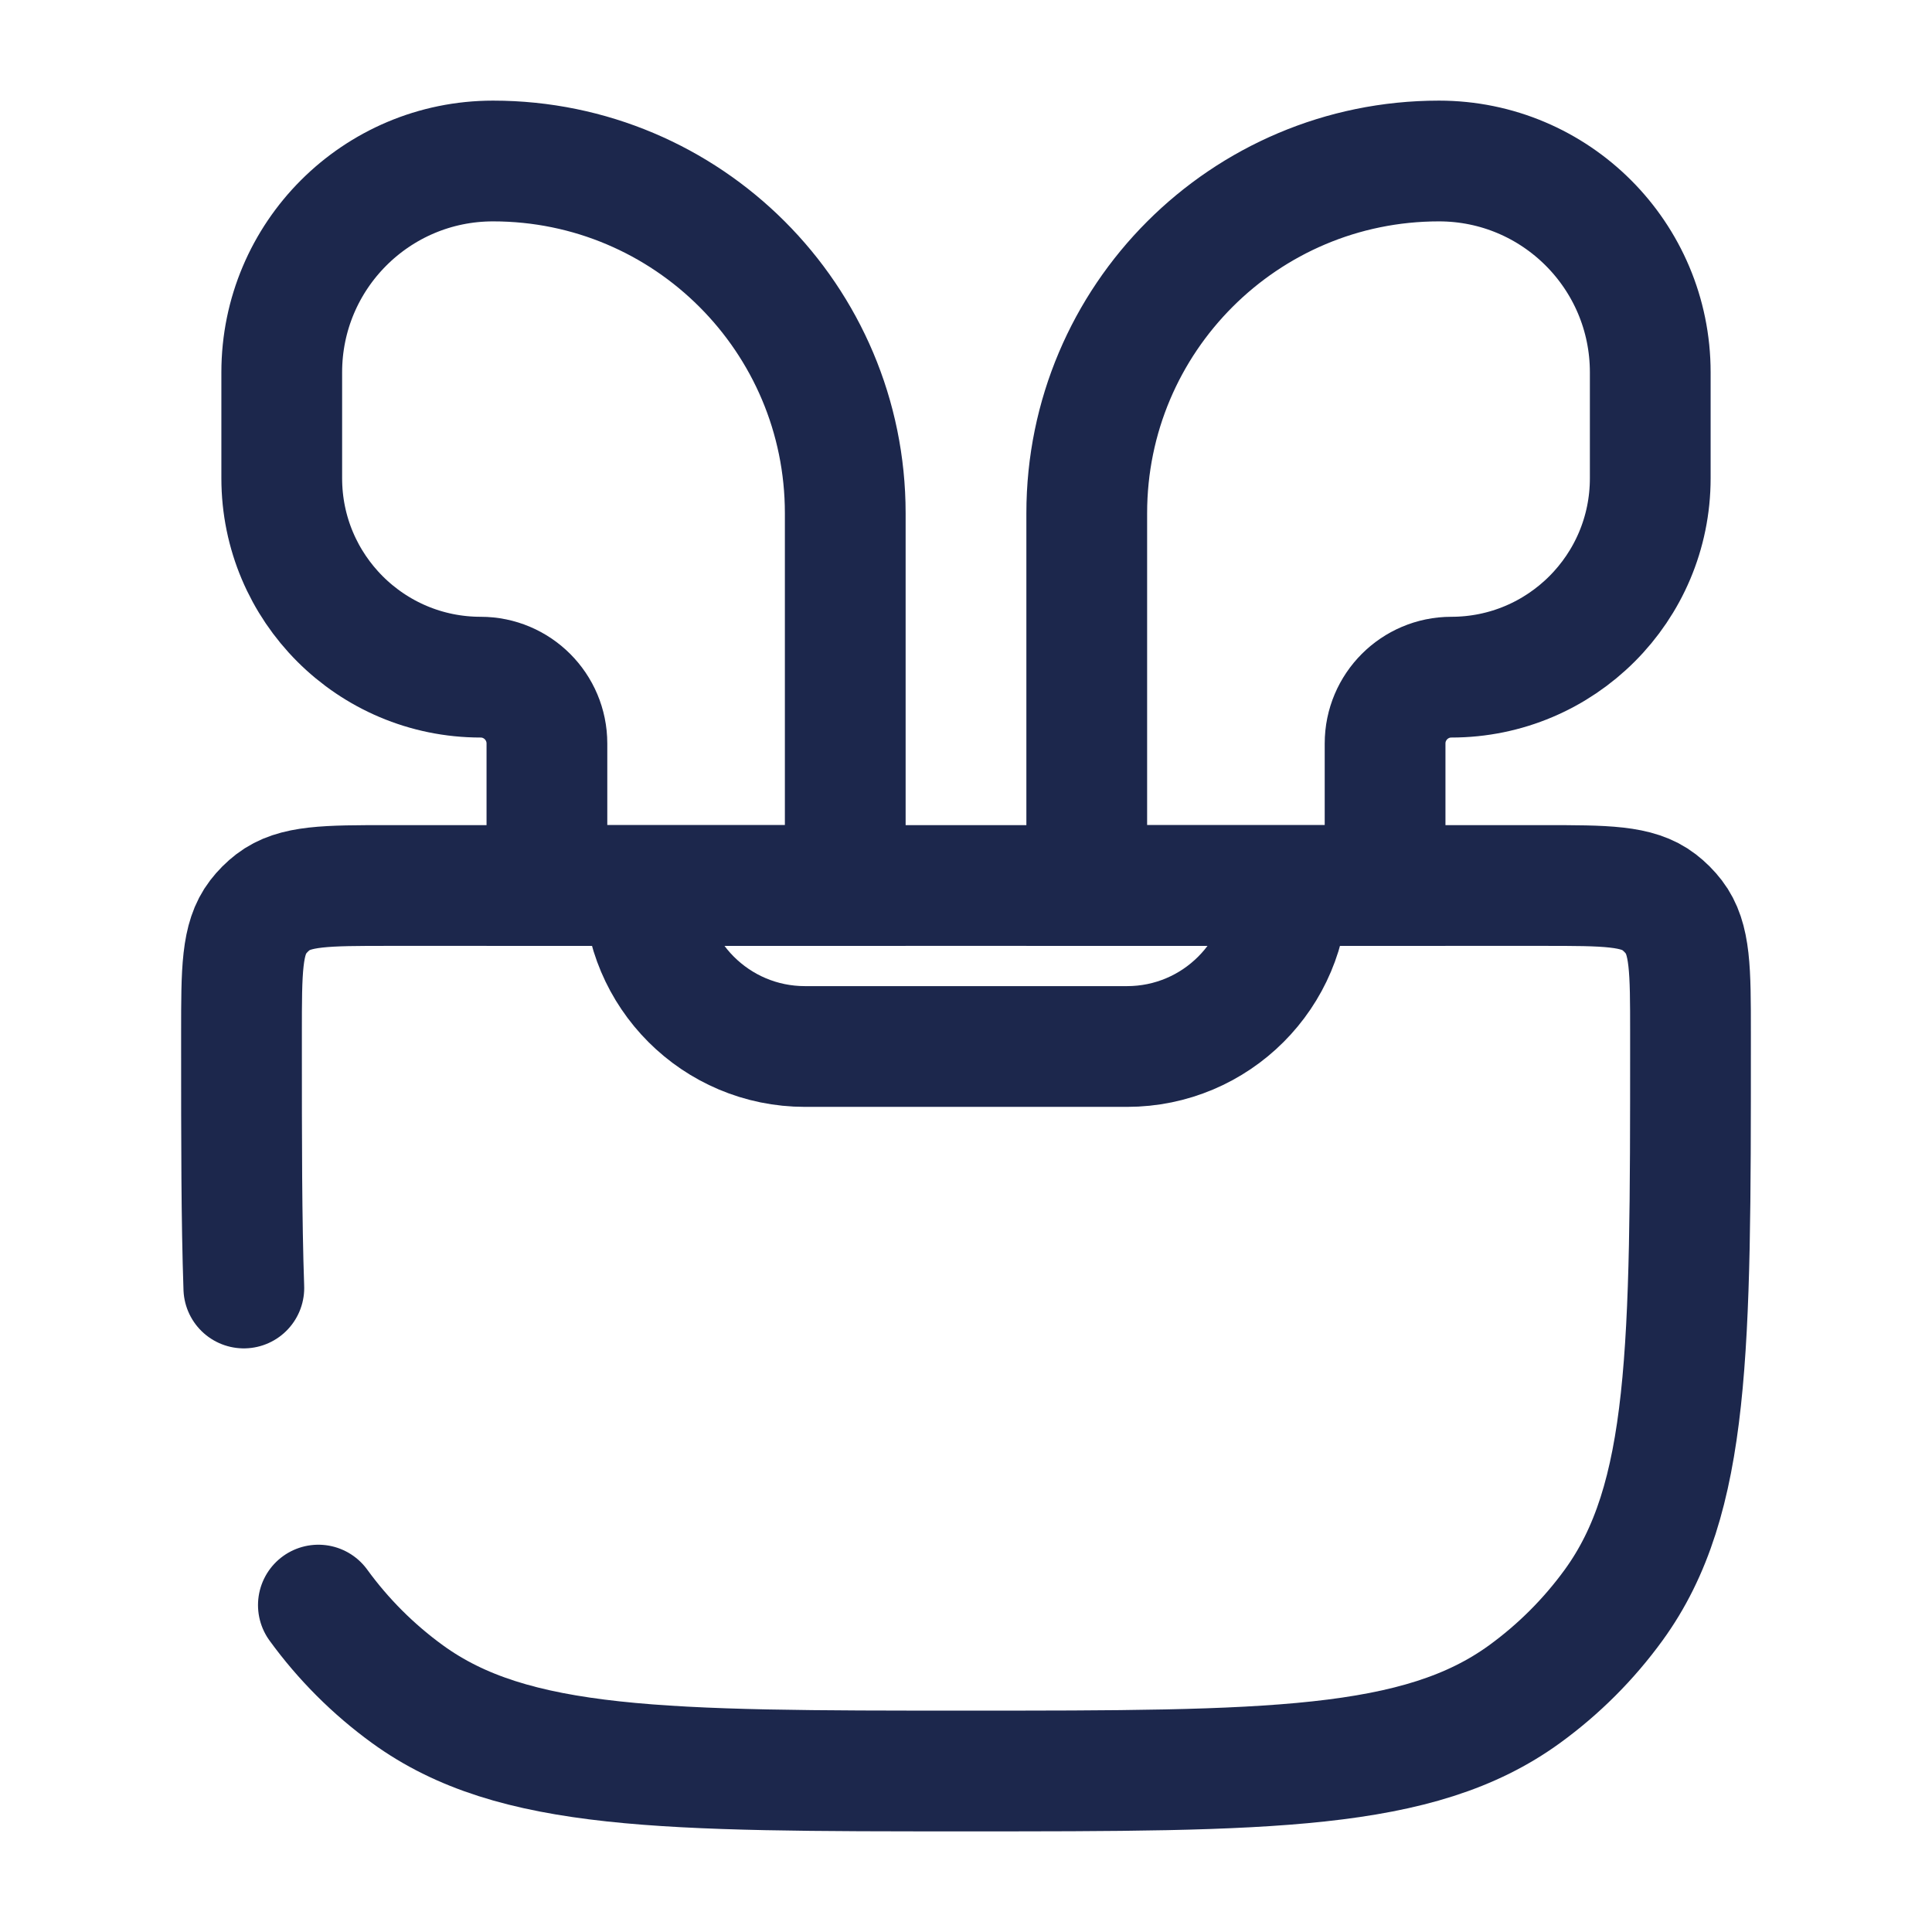 <?xml version="1.0" encoding="utf-8"?><!-- Скачано с сайта svg4.ru / Downloaded from svg4.ru -->
<svg width="800px" height="800px" viewBox="0 0 24 24" fill="none" xmlns="http://www.w3.org/2000/svg">
<path d="M3.955 19.939C4.263 20.363 4.637 20.737 5.061 21.045C6.375 22 8.25 22 12 22C15.75 22 17.625 22 18.939 21.045C19.363 20.737 19.737 20.363 20.045 19.939C21 18.625 21 16.75 21 13V12.833C21 12.052 21 11.661 20.793 11.391C20.74 11.322 20.678 11.26 20.609 11.207C20.34 11 19.948 11 19.167 11H4.833C4.051 11 3.661 11 3.391 11.207C3.322 11.26 3.26 11.322 3.207 11.391C3 11.661 3 12.052 3 12.833V13C3 14.169 3 15.156 3.029 16" stroke="#1C274C" stroke-width="1.5" stroke-linecap="round"/>
<path d="M3.5 5.941V4.625C3.5 3.175 4.675 2 6.125 2C8.541 2 10.5 3.959 10.5 6.375V11H6.794V9.236C6.794 8.781 6.425 8.412 5.971 8.412C4.606 8.412 3.5 7.306 3.5 5.941Z" stroke="#1C274C" stroke-width="1.5"/>
<path d="M20.5 5.941V4.625C20.5 3.175 19.325 2 17.875 2C15.459 2 13.5 3.959 13.5 6.375V11H17.206V9.236C17.206 8.781 17.575 8.412 18.029 8.412C19.394 8.412 20.5 7.306 20.5 5.941Z" stroke="#1C274C" stroke-width="1.5"/>
<path d="M8 11C8 12.105 8.895 13 10 13H14C15.105 13 16 12.105 16 11" stroke="#1C274C" stroke-width="1.5"/>
</svg>